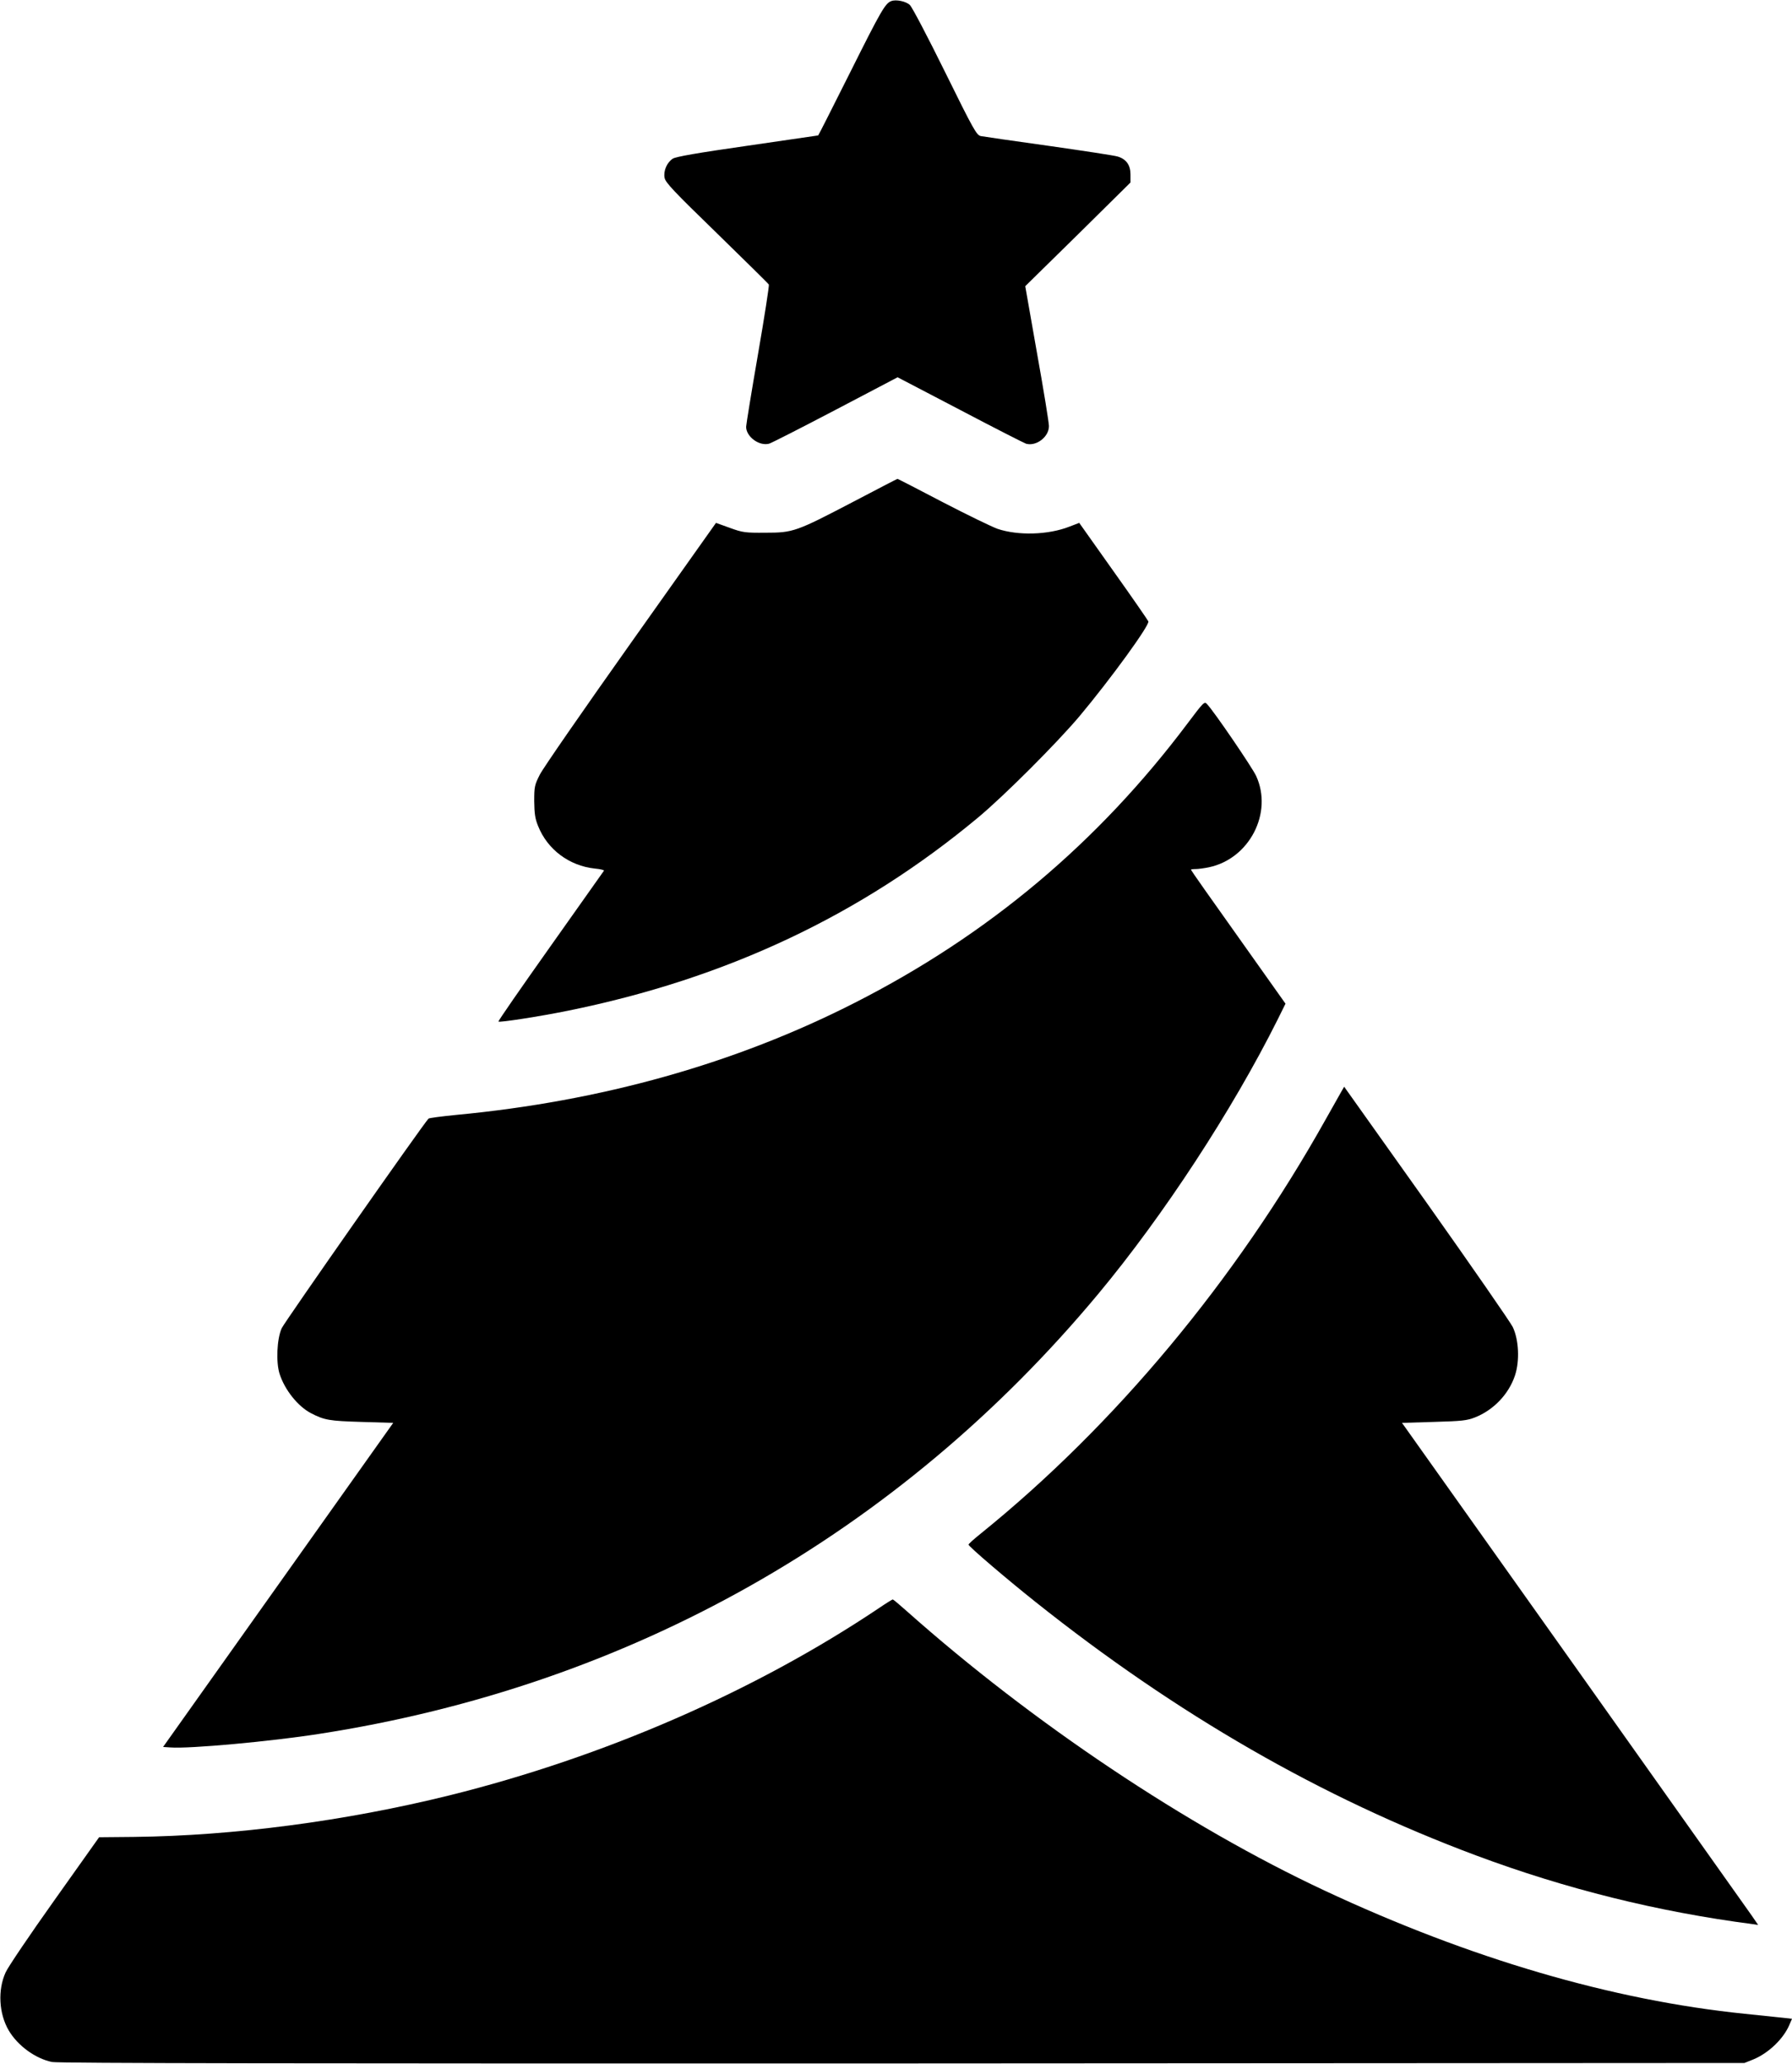<?xml version="1.0" encoding="UTF-8" standalone="no"?> <svg xmlns="http://www.w3.org/2000/svg" version="1.0" width="1112pt" height="1280pt" viewBox="0 0 1112 1280" preserveAspectRatio="xMidYMid meet"><g transform="translate(0,1280) scale(0.1,-0.1)" fill="#000000" stroke="none"><path d="M5530 12793 c-37 -14 -64 -61 -251 -435 -110 -219 -200 -398 -202 -398 -1 0 -199 -29 -439 -64 -308 -44 -445 -68 -463 -80 -37 -24 -59 -76 -51 -119 6 -30 56 -83 324 -343 174 -170 320 -313 323 -319 3 -5 -27 -199 -67 -430 -40 -231 -73 -434 -74 -452 0 -61 80 -121 142 -105 13 3 197 97 411 209 l387 203 387 -202 c213 -112 398 -206 410 -210 64 -18 143 43 142 110 0 20 -33 224 -74 452 l-73 415 327 321 326 322 0 50 c0 58 -26 95 -79 111 -17 6 -209 35 -426 66 -217 30 -408 58 -424 61 -26 6 -43 35 -222 398 -106 215 -204 402 -218 415 -24 23 -87 36 -116 24z"></path><path d="M5295 9688 c-356 -186 -373 -192 -545 -192 -126 -1 -141 1 -221 30 l-86 31 -529 -746 c-291 -410 -545 -777 -564 -815 -33 -65 -35 -76 -35 -165 1 -76 5 -108 24 -154 58 -146 193 -247 352 -264 33 -3 58 -9 57 -13 -2 -3 -151 -214 -332 -469 -180 -254 -326 -464 -323 -467 6 -7 258 32 430 67 983 199 1818 592 2547 1199 162 135 486 459 628 627 192 229 437 566 428 589 -3 7 -100 148 -217 312 l-212 299 -60 -23 c-132 -52 -319 -57 -447 -14 -36 13 -189 87 -341 166 -151 79 -277 144 -280 144 -2 0 -125 -64 -274 -142z"></path><path d="M7369 8313 c-556 -740 -1236 -1311 -2064 -1732 -742 -378 -1573 -611 -2475 -696 -91 -9 -168 -19 -171 -23 -36 -38 -895 -1264 -911 -1300 -30 -67 -36 -211 -13 -283 32 -100 114 -202 195 -244 83 -43 113 -48 312 -54 l198 -6 -714 -1005 -714 -1005 46 -3 c117 -9 621 37 922 84 1926 298 3596 1241 4836 2730 403 484 831 1138 1112 1700 l49 99 -293 413 c-162 227 -294 415 -294 418 0 2 13 4 30 4 16 0 53 5 82 11 251 53 398 337 293 566 -23 51 -263 403 -305 446 -16 18 -21 13 -121 -120z"></path><path d="M8317 6018 c-14 -24 -55 -97 -92 -163 -557 -995 -1308 -1896 -2142 -2569 -40 -32 -73 -62 -73 -66 0 -11 234 -211 415 -355 878 -699 1775 -1215 2735 -1573 558 -208 1126 -349 1717 -426 l33 -5 -39 57 c-22 31 -519 732 -1105 1557 l-1066 1500 198 6 c172 5 204 8 255 28 114 45 209 143 248 260 30 90 24 222 -14 301 -15 30 -256 378 -536 773 l-510 717 -24 -42z"></path><path d="M5454 2826 c-770 -516 -1706 -923 -2664 -1161 -647 -160 -1340 -251 -1960 -258 l-215 -2 -277 -390 c-153 -215 -289 -416 -303 -448 -50 -109 -42 -256 19 -360 56 -95 166 -175 269 -196 37 -8 1573 -10 5277 -9 l5225 3 55 22 c95 39 188 129 224 215 l16 37 -43 5 c-23 2 -136 14 -250 26 -822 84 -1704 342 -2607 764 -854 399 -1816 1042 -2595 1735 -44 39 -82 71 -85 71 -3 0 -42 -24 -86 -54z"></path></g></svg> 